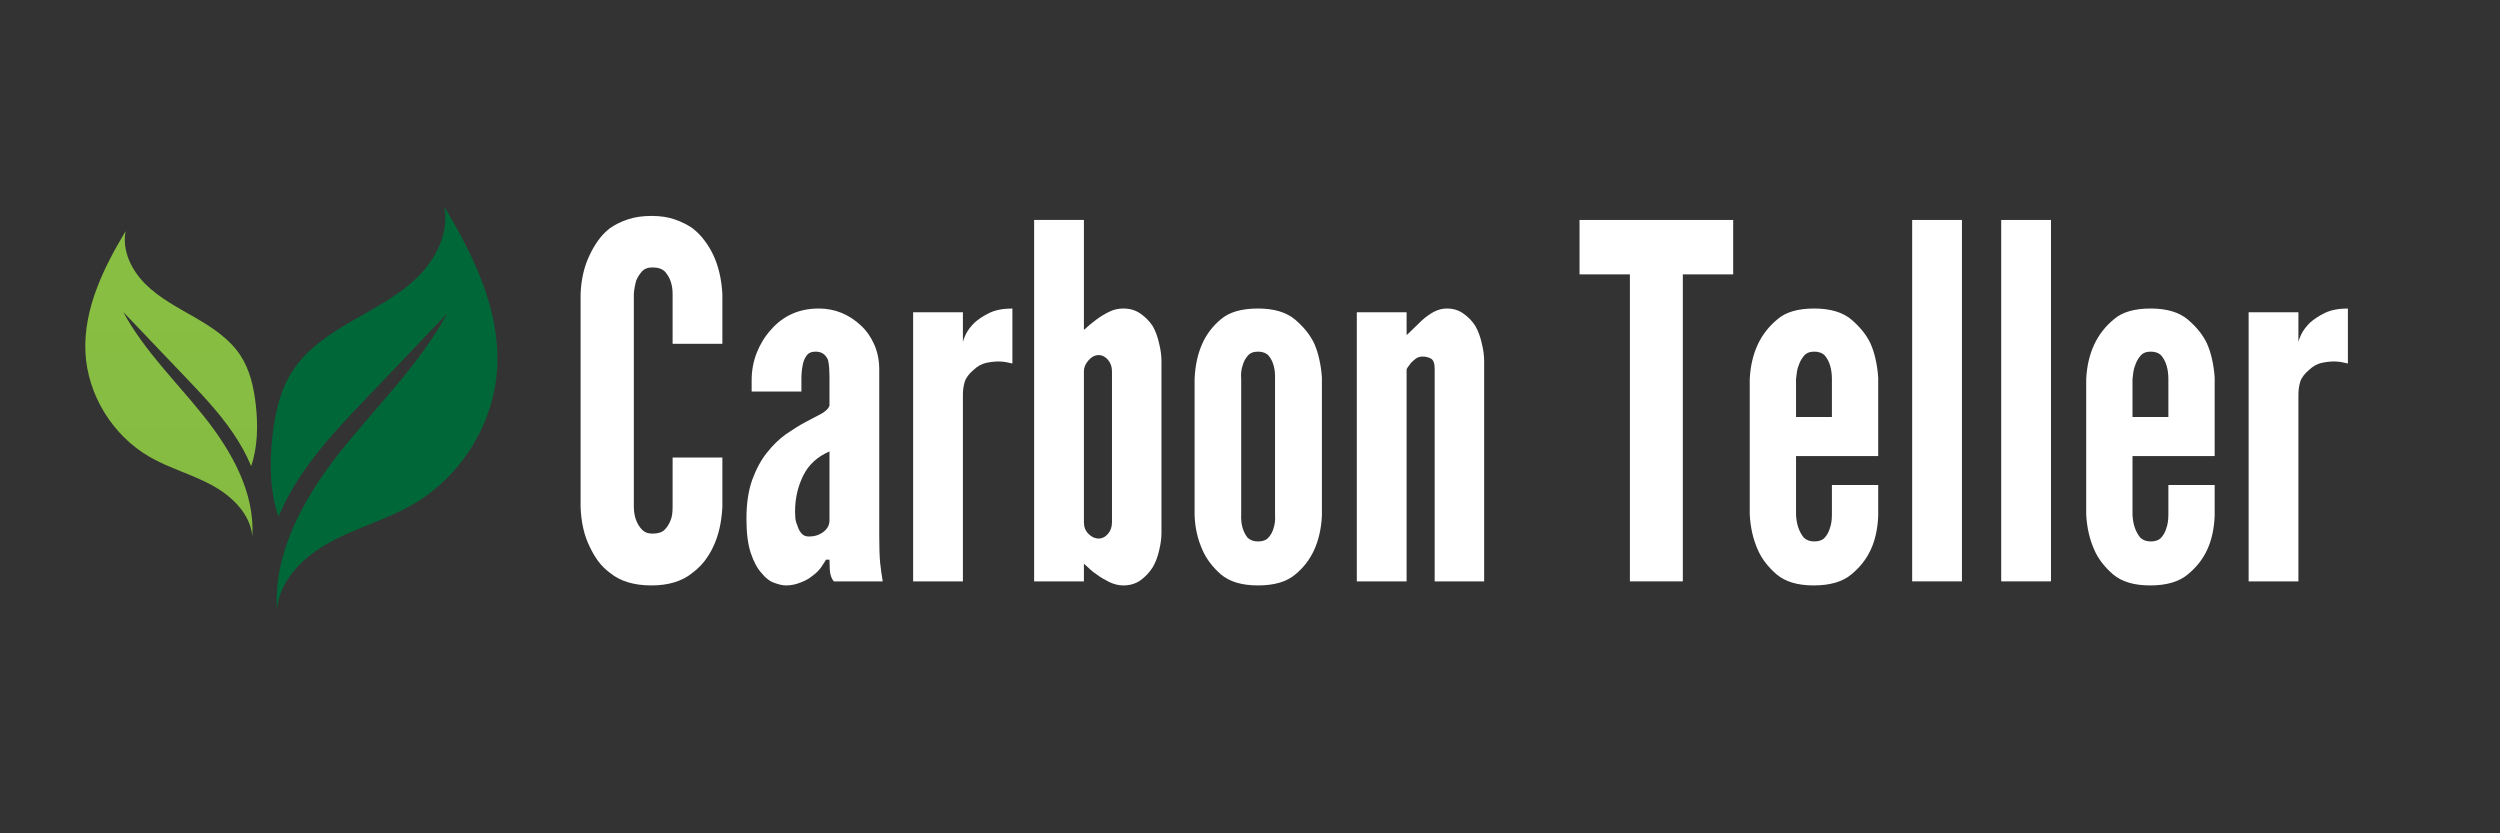<svg xmlns="http://www.w3.org/2000/svg" xmlns:xlink="http://www.w3.org/1999/xlink" width="180" zoomAndPan="magnify" viewBox="0 0 135 45" height="60" preserveAspectRatio="xMidYMid meet" version="1.0"><rect x="0" y="0" width="135" height="45" fill="#333333" stroke="none"/><defs><g/><clipPath id="27004ee956"><path d="M 14 11.156 L 27 11.156 L 27 32.906 L 14 32.906 Z M 14 11.156 " clip-rule="nonzero"/></clipPath><clipPath id="2733020cb8"><path d="M 4.5 12 L 14 12 L 14 29 L 4.5 29 Z M 4.5 12 " clip-rule="nonzero"/></clipPath><clipPath id="d349b1d19d"><path d="M 6.785 12.48 C 6.574 13.523 7.102 14.602 7.867 15.355 C 8.629 16.109 9.605 16.609 10.535 17.148 C 11.469 17.688 12.398 18.297 12.984 19.195 C 13.496 19.973 13.703 20.906 13.809 21.828 C 13.938 22.945 13.922 24.117 13.562 25.172 C 13.301 24.535 12.957 23.93 12.57 23.363 C 11.809 22.246 10.867 21.262 9.934 20.285 C 8.844 19.141 7.75 17.996 6.66 16.852 C 7.789 18.945 9.539 20.629 11.023 22.496 C 12.504 24.363 13.766 26.59 13.625 28.957 C 13.516 27.746 12.52 26.785 11.441 26.199 C 10.363 25.613 9.152 25.289 8.086 24.676 C 6.074 23.516 4.719 21.309 4.613 19.012 C 4.508 16.688 5.582 14.48 6.785 12.48 Z M 6.785 12.48 " clip-rule="nonzero"/></clipPath><linearGradient x1="-1204.21" gradientTransform="matrix(-0.022, 0, 0, 0.022, -17.223, 11.156)" y1="61" x2="-1204.21" gradientUnits="userSpaceOnUse" y2="820.5" id="a3ef2ea04f"><stop stop-opacity="1" stop-color="rgb(53.503%, 74.878%, 25.771%)" offset="0"/><stop stop-opacity="1" stop-color="rgb(53.413%, 74.773%, 25.761%)" offset="0.125"/><stop stop-opacity="1" stop-color="rgb(53.235%, 74.565%, 25.745%)" offset="0.25"/><stop stop-opacity="1" stop-color="rgb(53.055%, 74.356%, 25.728%)" offset="0.375"/><stop stop-opacity="1" stop-color="rgb(52.876%, 74.147%, 25.711%)" offset="0.5"/><stop stop-opacity="1" stop-color="rgb(52.696%, 73.94%, 25.694%)" offset="0.625"/><stop stop-opacity="1" stop-color="rgb(52.518%, 73.73%, 25.677%)" offset="0.75"/><stop stop-opacity="1" stop-color="rgb(52.338%, 73.523%, 25.661%)" offset="0.875"/><stop stop-opacity="1" stop-color="rgb(52.158%, 73.314%, 25.645%)" offset="1"/></linearGradient></defs><g fill="#ffffff" fill-opacity="1"><g transform="translate(30.477, 31.394)"><g><path d="M 8.531 -6.688 L 5.844 -6.688 L 5.844 -4.016 C 5.844 -3.691 5.805 -3.453 5.734 -3.297 C 5.66 -3.098 5.551 -2.926 5.406 -2.781 C 5.27 -2.645 5.051 -2.578 4.75 -2.578 C 4.52 -2.578 4.336 -2.645 4.203 -2.781 C 3.91 -3.082 3.758 -3.492 3.75 -4.016 L 3.75 -15.516 C 3.758 -15.648 3.773 -15.773 3.797 -15.891 C 3.816 -16.004 3.844 -16.117 3.875 -16.234 C 3.945 -16.41 4.047 -16.57 4.172 -16.719 C 4.305 -16.875 4.5 -16.953 4.75 -16.953 C 5.051 -16.953 5.273 -16.879 5.422 -16.734 C 5.703 -16.43 5.844 -16.023 5.844 -15.516 L 5.844 -12.828 L 8.531 -12.828 L 8.531 -15.516 C 8.488 -16.305 8.328 -17.004 8.047 -17.609 C 7.922 -17.879 7.766 -18.141 7.578 -18.391 C 7.391 -18.648 7.164 -18.879 6.906 -19.078 C 6.633 -19.266 6.316 -19.422 5.953 -19.547 C 5.598 -19.672 5.18 -19.734 4.703 -19.734 C 4.223 -19.734 3.797 -19.672 3.422 -19.547 C 3.055 -19.422 2.738 -19.266 2.469 -19.078 C 2.207 -18.879 1.988 -18.648 1.812 -18.391 C 1.633 -18.141 1.484 -17.879 1.359 -17.609 C 1.066 -17.004 0.906 -16.305 0.875 -15.516 L 0.875 -4.016 C 0.906 -3.191 1.066 -2.484 1.359 -1.891 C 1.484 -1.617 1.633 -1.359 1.812 -1.109 C 1.988 -0.867 2.207 -0.648 2.469 -0.453 C 3.02 -0.004 3.766 0.219 4.703 0.219 C 5.617 0.219 6.352 -0.004 6.906 -0.453 C 7.164 -0.648 7.391 -0.867 7.578 -1.109 C 7.766 -1.359 7.922 -1.617 8.047 -1.891 C 8.328 -2.484 8.488 -3.191 8.531 -4.016 Z M 8.531 -6.688 "/></g></g></g><g fill="#ffffff" fill-opacity="1"><g transform="translate(39.667, 31.394)"><g><path d="M 5.125 -11.078 L 5.125 -9.484 C 5.07 -9.336 4.93 -9.195 4.703 -9.062 C 4.473 -8.938 4.188 -8.785 3.844 -8.609 C 3.508 -8.43 3.156 -8.211 2.781 -7.953 C 2.414 -7.691 2.07 -7.359 1.75 -6.953 C 1.438 -6.566 1.172 -6.078 0.953 -5.484 C 0.742 -4.891 0.641 -4.188 0.641 -3.375 C 0.641 -2.613 0.719 -2 0.875 -1.531 C 1.031 -1.062 1.223 -0.703 1.453 -0.453 C 1.672 -0.18 1.898 -0.004 2.141 0.078 C 2.391 0.172 2.602 0.219 2.781 0.219 C 3.051 0.219 3.312 0.164 3.562 0.062 C 3.812 -0.031 4.023 -0.148 4.203 -0.297 C 4.391 -0.43 4.539 -0.578 4.656 -0.734 C 4.77 -0.898 4.863 -1.047 4.938 -1.172 L 5.125 -1.172 C 5.125 -1.078 5.129 -0.895 5.141 -0.625 C 5.16 -0.352 5.234 -0.145 5.359 0 L 8 0 C 7.945 -0.32 7.898 -0.66 7.859 -1.016 C 7.828 -1.367 7.812 -1.867 7.812 -2.516 L 7.812 -11.453 C 7.812 -11.93 7.723 -12.375 7.547 -12.781 C 7.367 -13.188 7.129 -13.531 6.828 -13.812 C 6.172 -14.426 5.41 -14.734 4.547 -14.734 C 3.492 -14.734 2.633 -14.352 1.969 -13.594 C 1.645 -13.238 1.391 -12.828 1.203 -12.359 C 1.016 -11.891 0.922 -11.391 0.922 -10.859 L 0.922 -10.25 L 3.609 -10.25 C 3.609 -10.352 3.609 -10.461 3.609 -10.578 C 3.609 -10.691 3.609 -10.812 3.609 -10.938 C 3.609 -11.062 3.613 -11.18 3.625 -11.297 C 3.633 -11.41 3.648 -11.523 3.672 -11.641 C 3.703 -11.848 3.77 -12.023 3.875 -12.172 C 3.977 -12.328 4.145 -12.406 4.375 -12.406 C 4.695 -12.406 4.922 -12.254 5.047 -11.953 C 5.078 -11.828 5.098 -11.68 5.109 -11.516 C 5.117 -11.348 5.125 -11.203 5.125 -11.078 Z M 5.125 -7.016 L 5.125 -3.297 C 5.125 -3.047 5.016 -2.836 4.797 -2.672 C 4.578 -2.504 4.316 -2.422 4.016 -2.422 C 3.848 -2.422 3.719 -2.473 3.625 -2.578 C 3.531 -2.68 3.457 -2.812 3.406 -2.969 C 3.344 -3.113 3.301 -3.258 3.281 -3.406 C 3.27 -3.562 3.266 -3.68 3.266 -3.766 C 3.266 -4.461 3.41 -5.109 3.703 -5.703 C 3.992 -6.297 4.469 -6.734 5.125 -7.016 Z M 5.125 -7.016 "/></g></g></g><g fill="#ffffff" fill-opacity="1"><g transform="translate(48.247, 31.394)"><g><path d="M 6.422 -11.766 L 6.422 -14.734 C 5.93 -14.734 5.52 -14.656 5.188 -14.5 C 4.863 -14.344 4.594 -14.164 4.375 -13.969 C 4.164 -13.758 4.008 -13.551 3.906 -13.344 C 3.812 -13.145 3.758 -13 3.75 -12.906 L 3.75 -14.531 L 1.062 -14.531 L 1.062 0 L 3.75 0 L 3.75 -10.094 C 3.75 -10.32 3.781 -10.547 3.844 -10.766 C 3.914 -10.992 4.078 -11.211 4.328 -11.422 C 4.535 -11.617 4.758 -11.742 5 -11.797 C 5.238 -11.848 5.469 -11.875 5.688 -11.875 C 5.812 -11.875 5.93 -11.863 6.047 -11.844 C 6.172 -11.82 6.297 -11.797 6.422 -11.766 Z M 6.422 -11.766 "/></g></g></g><g fill="#ffffff" fill-opacity="1"><g transform="translate(54.781, 31.394)"><g><path d="M 1.062 -19.516 L 1.062 0 L 3.75 0 L 3.75 -0.953 C 3.875 -0.848 3.988 -0.742 4.094 -0.641 C 4.195 -0.547 4.312 -0.457 4.438 -0.375 C 4.633 -0.227 4.859 -0.094 5.109 0.031 C 5.367 0.156 5.625 0.219 5.875 0.219 C 6.238 0.219 6.551 0.125 6.812 -0.062 C 7.07 -0.25 7.289 -0.484 7.469 -0.766 C 7.625 -1.035 7.738 -1.336 7.812 -1.672 C 7.895 -2.004 7.938 -2.32 7.938 -2.625 L 7.938 -11.906 C 7.938 -12.195 7.895 -12.508 7.812 -12.844 C 7.738 -13.188 7.625 -13.5 7.469 -13.781 C 7.289 -14.051 7.07 -14.273 6.812 -14.453 C 6.551 -14.641 6.238 -14.734 5.875 -14.734 C 5.602 -14.734 5.352 -14.676 5.125 -14.562 C 4.863 -14.438 4.625 -14.289 4.406 -14.125 C 4.195 -13.969 3.977 -13.785 3.75 -13.578 L 3.75 -19.516 Z M 3.75 -3.188 L 3.75 -11.344 C 3.75 -11.551 3.832 -11.75 4 -11.938 C 4.164 -12.125 4.348 -12.219 4.547 -12.219 C 4.734 -12.219 4.898 -12.133 5.047 -11.969 C 5.191 -11.801 5.266 -11.594 5.266 -11.344 L 5.266 -3.188 C 5.266 -2.938 5.191 -2.727 5.047 -2.562 C 4.898 -2.395 4.734 -2.312 4.547 -2.312 C 4.348 -2.312 4.164 -2.395 4 -2.562 C 3.832 -2.727 3.75 -2.938 3.75 -3.188 Z M 3.75 -3.188 "/></g></g></g><g fill="#ffffff" fill-opacity="1"><g transform="translate(63.68, 31.394)"><g><path d="M 7.703 -3.531 L 7.703 -11 C 7.68 -11.352 7.633 -11.68 7.562 -11.984 C 7.5 -12.285 7.406 -12.578 7.281 -12.859 C 7.062 -13.316 6.719 -13.742 6.25 -14.141 C 5.781 -14.535 5.113 -14.734 4.25 -14.734 C 3.363 -14.734 2.695 -14.539 2.25 -14.156 C 1.789 -13.77 1.445 -13.312 1.219 -12.781 C 0.988 -12.25 0.859 -11.629 0.828 -10.922 L 0.828 -3.609 C 0.836 -3.254 0.879 -2.914 0.953 -2.594 C 1.023 -2.281 1.125 -1.984 1.25 -1.703 C 1.457 -1.223 1.789 -0.781 2.25 -0.375 C 2.719 0.02 3.383 0.219 4.25 0.219 C 5.133 0.219 5.805 0.02 6.266 -0.375 C 7.148 -1.094 7.629 -2.145 7.703 -3.531 Z M 5.172 -10.922 L 5.172 -3.609 C 5.191 -3.328 5.164 -3.082 5.094 -2.875 C 5.039 -2.676 4.945 -2.504 4.812 -2.359 C 4.688 -2.223 4.5 -2.156 4.25 -2.156 C 4.02 -2.156 3.832 -2.223 3.688 -2.359 C 3.438 -2.68 3.32 -3.098 3.344 -3.609 L 3.344 -10.922 C 3.32 -11.203 3.348 -11.445 3.422 -11.656 C 3.473 -11.852 3.562 -12.023 3.688 -12.172 C 3.812 -12.328 4 -12.406 4.25 -12.406 C 4.5 -12.406 4.691 -12.332 4.828 -12.188 C 5.078 -11.883 5.191 -11.461 5.172 -10.922 Z M 5.172 -10.922 "/></g></g></g><g fill="#ffffff" fill-opacity="1"><g transform="translate(72.206, 31.394)"><g><path d="M 3.75 0 L 3.75 -11.453 C 3.781 -11.516 3.816 -11.57 3.859 -11.625 C 3.91 -11.688 3.953 -11.742 3.984 -11.797 C 4.066 -11.879 4.156 -11.957 4.25 -12.031 C 4.352 -12.102 4.477 -12.141 4.625 -12.141 C 4.781 -12.141 4.926 -12.102 5.062 -12.031 C 5.195 -11.957 5.266 -11.781 5.266 -11.5 L 5.266 0 L 7.938 0 L 7.938 -11.906 C 7.938 -12.195 7.895 -12.508 7.812 -12.844 C 7.738 -13.188 7.625 -13.5 7.469 -13.781 C 7.301 -14.051 7.086 -14.273 6.828 -14.453 C 6.578 -14.641 6.273 -14.734 5.922 -14.734 C 5.691 -14.734 5.461 -14.676 5.234 -14.562 C 5.004 -14.438 4.785 -14.281 4.578 -14.094 C 4.379 -13.906 4.207 -13.738 4.062 -13.594 C 3.883 -13.414 3.781 -13.32 3.75 -13.312 L 3.75 -14.531 L 1.062 -14.531 L 1.062 0 Z M 3.75 0 "/></g></g></g><g fill="#ffffff" fill-opacity="1"><g transform="translate(81.158, 31.394)"><g/></g></g><g fill="#ffffff" fill-opacity="1"><g transform="translate(85.248, 31.394)"><g><path d="M 0.047 -16.578 L 2.766 -16.578 L 2.766 0 L 5.625 0 L 5.625 -16.578 L 8.344 -16.578 L 8.344 -19.516 L 0.047 -19.516 Z M 0.047 -16.578 "/></g></g></g><g fill="#ffffff" fill-opacity="1"><g transform="translate(93.642, 31.394)"><g><path d="M 7.781 -5.203 L 5.281 -5.203 L 5.281 -3.609 C 5.281 -3.305 5.242 -3.062 5.172 -2.875 C 5.117 -2.676 5.023 -2.504 4.891 -2.359 C 4.766 -2.223 4.578 -2.156 4.328 -2.156 C 4.098 -2.156 3.91 -2.223 3.766 -2.359 C 3.504 -2.68 3.363 -3.098 3.344 -3.609 L 3.344 -6.766 L 7.781 -6.766 L 7.781 -11 C 7.758 -11.352 7.711 -11.68 7.641 -11.984 C 7.578 -12.285 7.484 -12.578 7.359 -12.859 C 7.141 -13.316 6.797 -13.742 6.328 -14.141 C 5.859 -14.535 5.191 -14.734 4.328 -14.734 C 3.441 -14.734 2.781 -14.539 2.344 -14.156 C 1.414 -13.395 0.914 -12.316 0.844 -10.922 L 0.844 -3.609 C 0.863 -3.254 0.91 -2.914 0.984 -2.594 C 1.055 -2.281 1.156 -1.984 1.281 -1.703 C 1.488 -1.223 1.828 -0.781 2.297 -0.375 C 2.766 0.02 3.43 0.219 4.297 0.219 C 5.18 0.219 5.859 0.02 6.328 -0.375 C 6.797 -0.758 7.145 -1.203 7.375 -1.703 C 7.613 -2.211 7.75 -2.82 7.781 -3.531 Z M 3.344 -8.875 L 3.344 -10.922 C 3.363 -11.055 3.379 -11.188 3.391 -11.312 C 3.41 -11.438 3.441 -11.551 3.484 -11.656 C 3.547 -11.852 3.641 -12.023 3.766 -12.172 C 3.891 -12.328 4.078 -12.406 4.328 -12.406 C 4.578 -12.406 4.77 -12.332 4.906 -12.188 C 5.156 -11.883 5.281 -11.461 5.281 -10.922 L 5.281 -8.875 Z M 3.344 -8.875 "/></g></g></g><g fill="#ffffff" fill-opacity="1"><g transform="translate(102.195, 31.394)"><g><path d="M 1.062 0 L 3.75 0 L 3.75 -19.516 L 1.062 -19.516 Z M 1.062 0 "/></g></g></g><g fill="#ffffff" fill-opacity="1"><g transform="translate(107.003, 31.394)"><g><path d="M 1.062 0 L 3.75 0 L 3.75 -19.516 L 1.062 -19.516 Z M 1.062 0 "/></g></g></g><g fill="#ffffff" fill-opacity="1"><g transform="translate(111.811, 31.394)"><g><path d="M 7.781 -5.203 L 5.281 -5.203 L 5.281 -3.609 C 5.281 -3.305 5.242 -3.062 5.172 -2.875 C 5.117 -2.676 5.023 -2.504 4.891 -2.359 C 4.766 -2.223 4.578 -2.156 4.328 -2.156 C 4.098 -2.156 3.91 -2.223 3.766 -2.359 C 3.504 -2.68 3.363 -3.098 3.344 -3.609 L 3.344 -6.766 L 7.781 -6.766 L 7.781 -11 C 7.758 -11.352 7.711 -11.68 7.641 -11.984 C 7.578 -12.285 7.484 -12.578 7.359 -12.859 C 7.141 -13.316 6.797 -13.742 6.328 -14.141 C 5.859 -14.535 5.191 -14.734 4.328 -14.734 C 3.441 -14.734 2.781 -14.539 2.344 -14.156 C 1.414 -13.395 0.914 -12.316 0.844 -10.922 L 0.844 -3.609 C 0.863 -3.254 0.91 -2.914 0.984 -2.594 C 1.055 -2.281 1.156 -1.984 1.281 -1.703 C 1.488 -1.223 1.828 -0.781 2.297 -0.375 C 2.766 0.02 3.43 0.219 4.297 0.219 C 5.18 0.219 5.859 0.02 6.328 -0.375 C 6.797 -0.758 7.145 -1.203 7.375 -1.703 C 7.613 -2.211 7.75 -2.82 7.781 -3.531 Z M 3.344 -8.875 L 3.344 -10.922 C 3.363 -11.055 3.379 -11.188 3.391 -11.312 C 3.41 -11.438 3.441 -11.551 3.484 -11.656 C 3.547 -11.852 3.641 -12.023 3.766 -12.172 C 3.891 -12.328 4.078 -12.406 4.328 -12.406 C 4.578 -12.406 4.77 -12.332 4.906 -12.188 C 5.156 -11.883 5.281 -11.461 5.281 -10.922 L 5.281 -8.875 Z M 3.344 -8.875 "/></g></g></g><g fill="#ffffff" fill-opacity="1"><g transform="translate(120.364, 31.394)"><g><path d="M 6.422 -11.766 L 6.422 -14.734 C 5.93 -14.734 5.52 -14.656 5.188 -14.5 C 4.863 -14.344 4.594 -14.164 4.375 -13.969 C 4.164 -13.758 4.008 -13.551 3.906 -13.344 C 3.812 -13.145 3.758 -13 3.75 -12.906 L 3.75 -14.531 L 1.062 -14.531 L 1.062 0 L 3.75 0 L 3.75 -10.094 C 3.75 -10.32 3.781 -10.547 3.844 -10.766 C 3.914 -10.992 4.078 -11.211 4.328 -11.422 C 4.535 -11.617 4.758 -11.742 5 -11.797 C 5.238 -11.848 5.469 -11.875 5.688 -11.875 C 5.812 -11.875 5.93 -11.863 6.047 -11.844 C 6.172 -11.82 6.297 -11.797 6.422 -11.766 Z M 6.422 -11.766 "/></g></g></g><g clip-path="url(#27004ee956)"><path fill="#006838" d="M 23.984 11.156 C 24.266 12.535 23.566 13.957 22.559 14.953 C 21.551 15.949 20.266 16.609 19.035 17.316 C 17.805 18.027 16.578 18.836 15.805 20.02 C 15.133 21.047 14.859 22.281 14.719 23.496 C 14.543 24.969 14.566 26.52 15.039 27.906 C 15.387 27.07 15.836 26.27 16.348 25.52 C 17.355 24.047 18.594 22.746 19.828 21.453 C 21.27 19.941 22.707 18.434 24.152 16.926 C 22.656 19.684 20.348 21.91 18.391 24.375 C 16.438 26.84 14.773 29.781 14.953 32.906 C 15.098 31.305 16.414 30.035 17.84 29.266 C 19.266 28.492 20.863 28.059 22.27 27.254 C 24.926 25.727 26.715 22.812 26.852 19.781 C 26.992 16.711 25.574 13.793 23.984 11.156 Z M 23.984 11.156 " fill-opacity="1" fill-rule="nonzero"/></g><g clip-path="url(#2733020cb8)"><g clip-path="url(#d349b1d19d)"><path fill="url(#a3ef2ea04f)" d="M 13.938 12.48 L 13.938 28.957 L 4.508 28.957 L 4.508 12.48 Z M 13.938 12.48 " fill-rule="nonzero"/></g></g></svg>